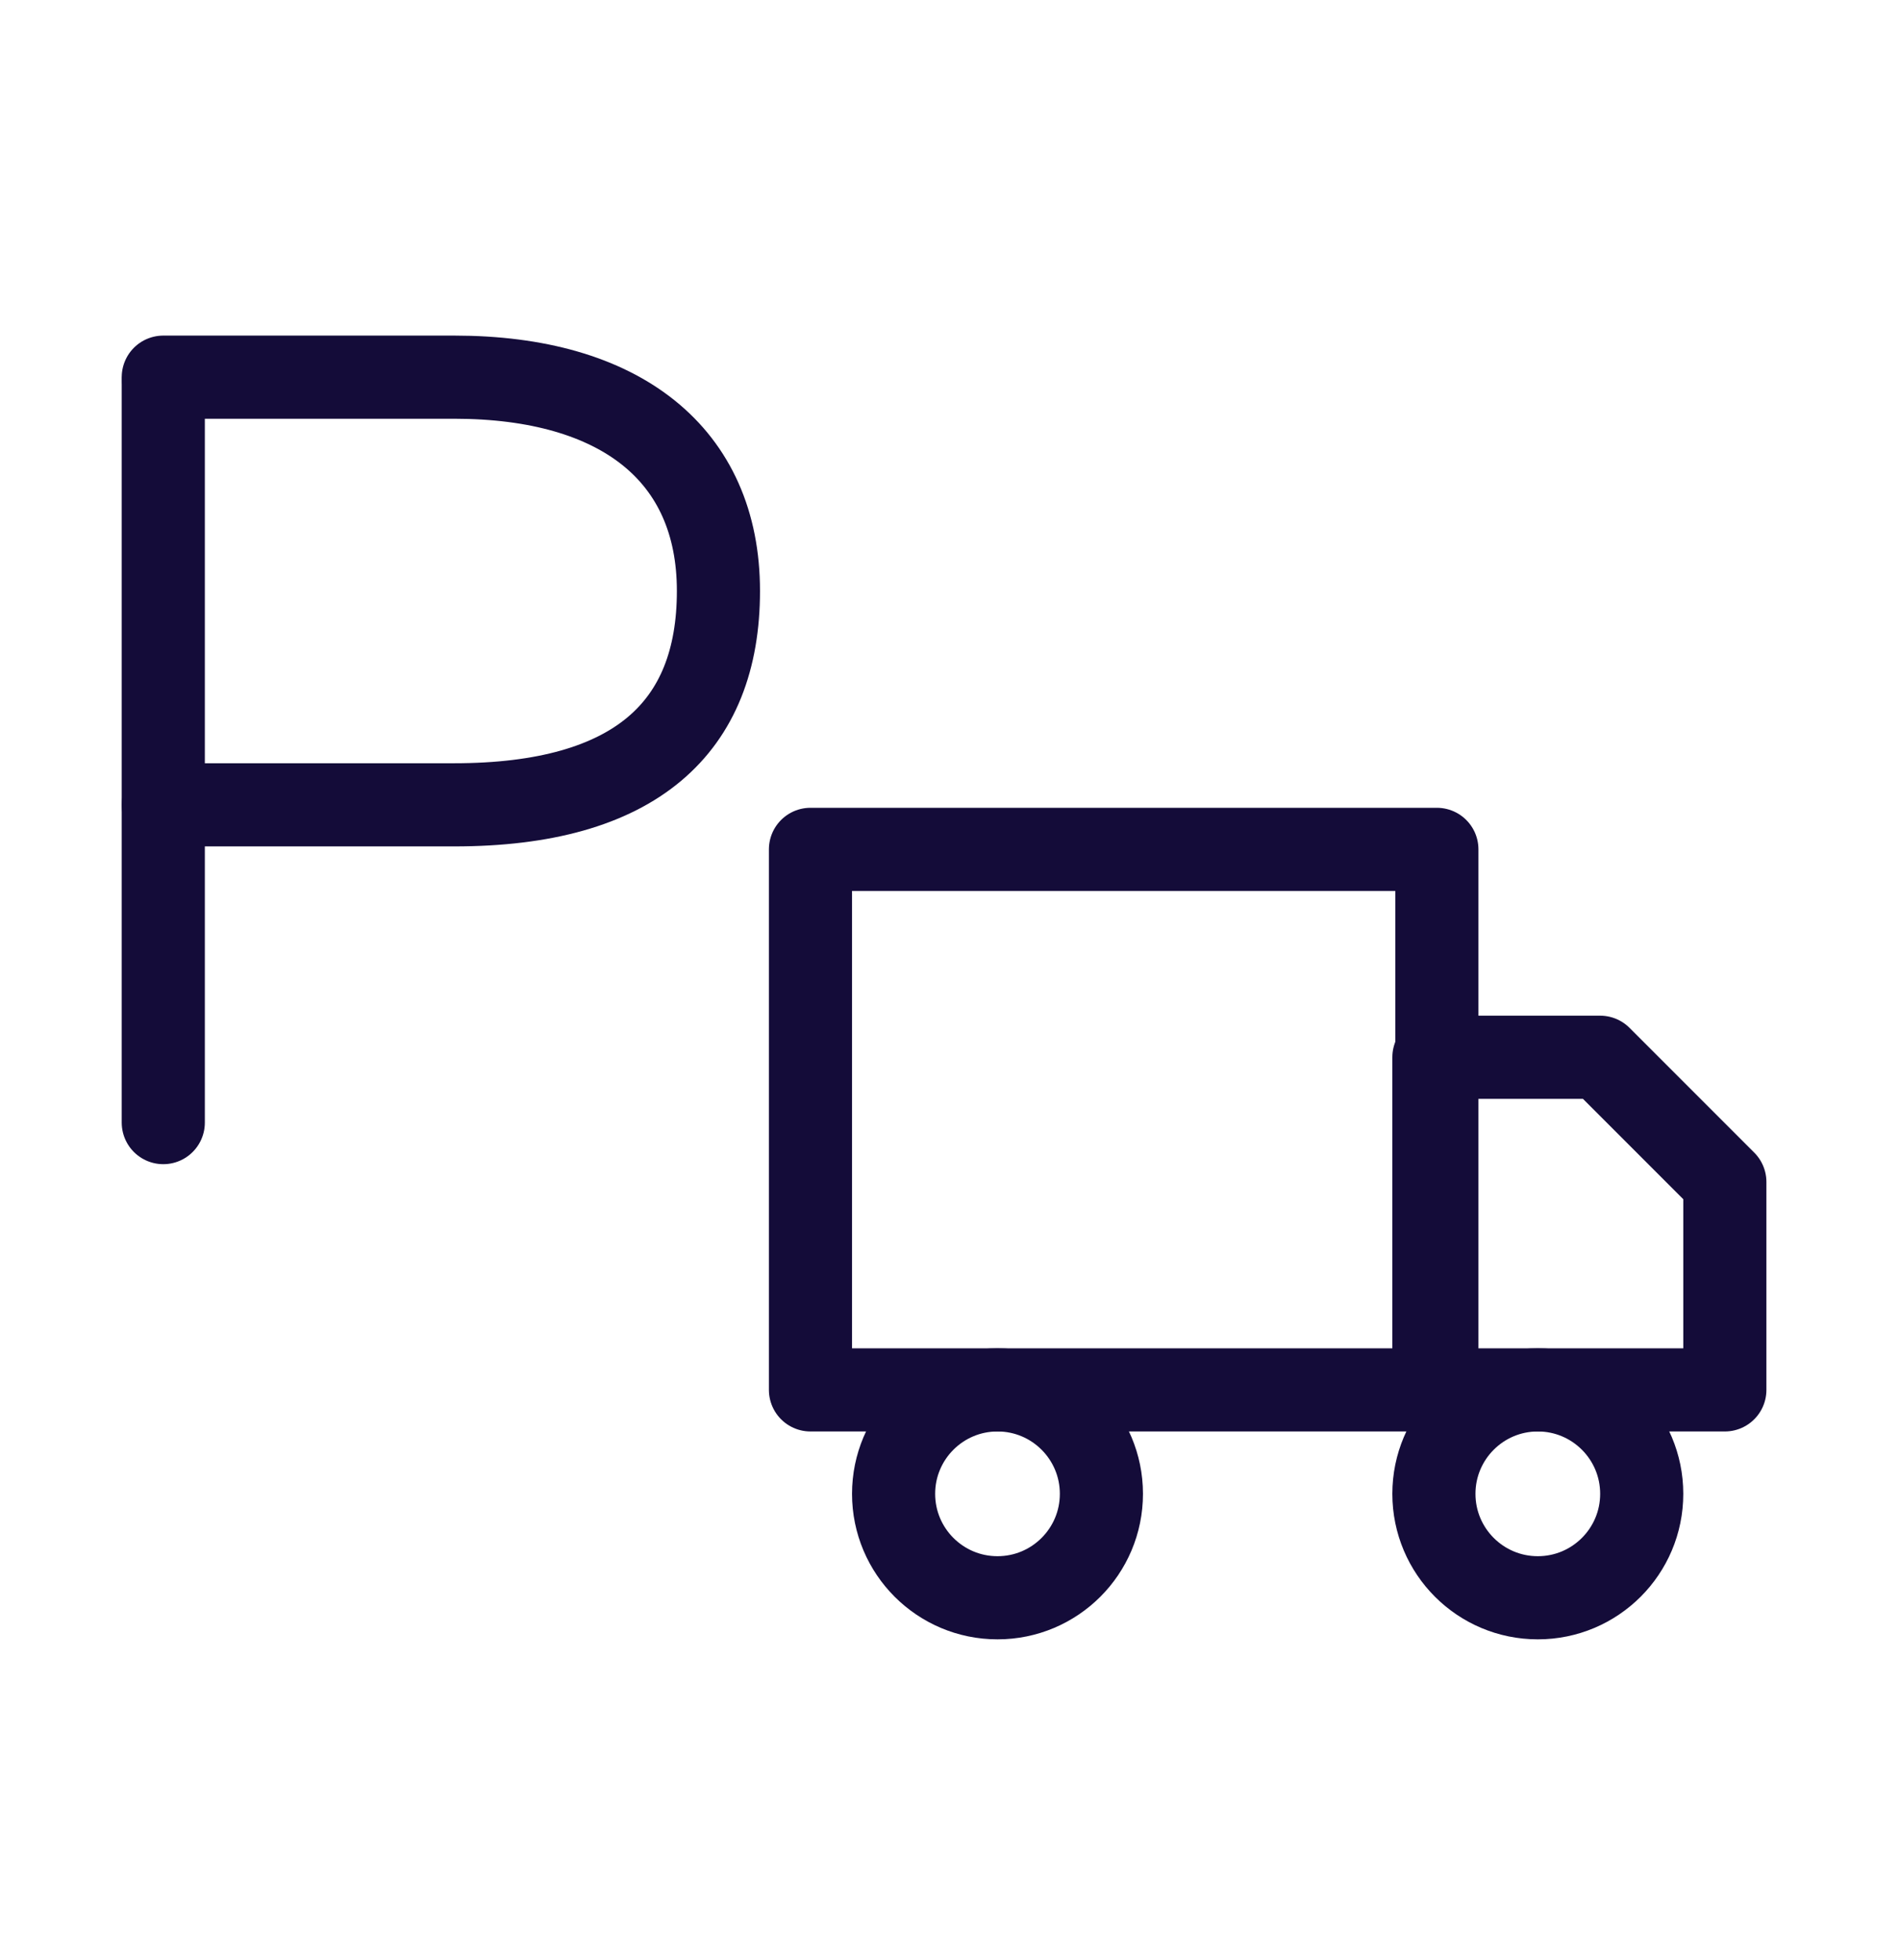 <?xml version="1.0" encoding="utf-8"?>
<!-- Generator: Adobe Illustrator 27.8.1, SVG Export Plug-In . SVG Version: 6.00 Build 0)  -->
<svg version="1.1" id="a" xmlns="http://www.w3.org/2000/svg" xmlns:xlink="http://www.w3.org/1999/xlink" x="0px" y="0px"
	 viewBox="0 0 64 66" style="enable-background:new 0 0 64 66;" xml:space="preserve">
<style type="text/css">
	.st0{fill:none;stroke:#140C39;stroke-width:2.8;stroke-linecap:round;stroke-miterlimit:10;}
	.st1{fill:none;stroke:#140C39;stroke-width:2.8;stroke-linecap:round;stroke-linejoin:round;}
</style>
<path class="st0" d="M5.5,27.1h9.8c6.1,0,8.9-2.6,8.9-7.2s-3.3-7.2-8.9-7.2H5.5"/>
<line class="st0" x1="5.5" y1="12.9" x2="5.5" y2="37.8"/>
<rect x="27.3" y="28.6" class="st1" width="21.1" height="18.2"/>
<polygon class="st1" points="48.3,35.6 53.9,35.6 58.1,39.8 58.1,46.8 48.3,46.8 "/>
<circle class="st1" cx="33.6" cy="50.3" r="3.5"/>
<circle class="st1" cx="51.8" cy="50.3" r="3.5"/>
</svg>
